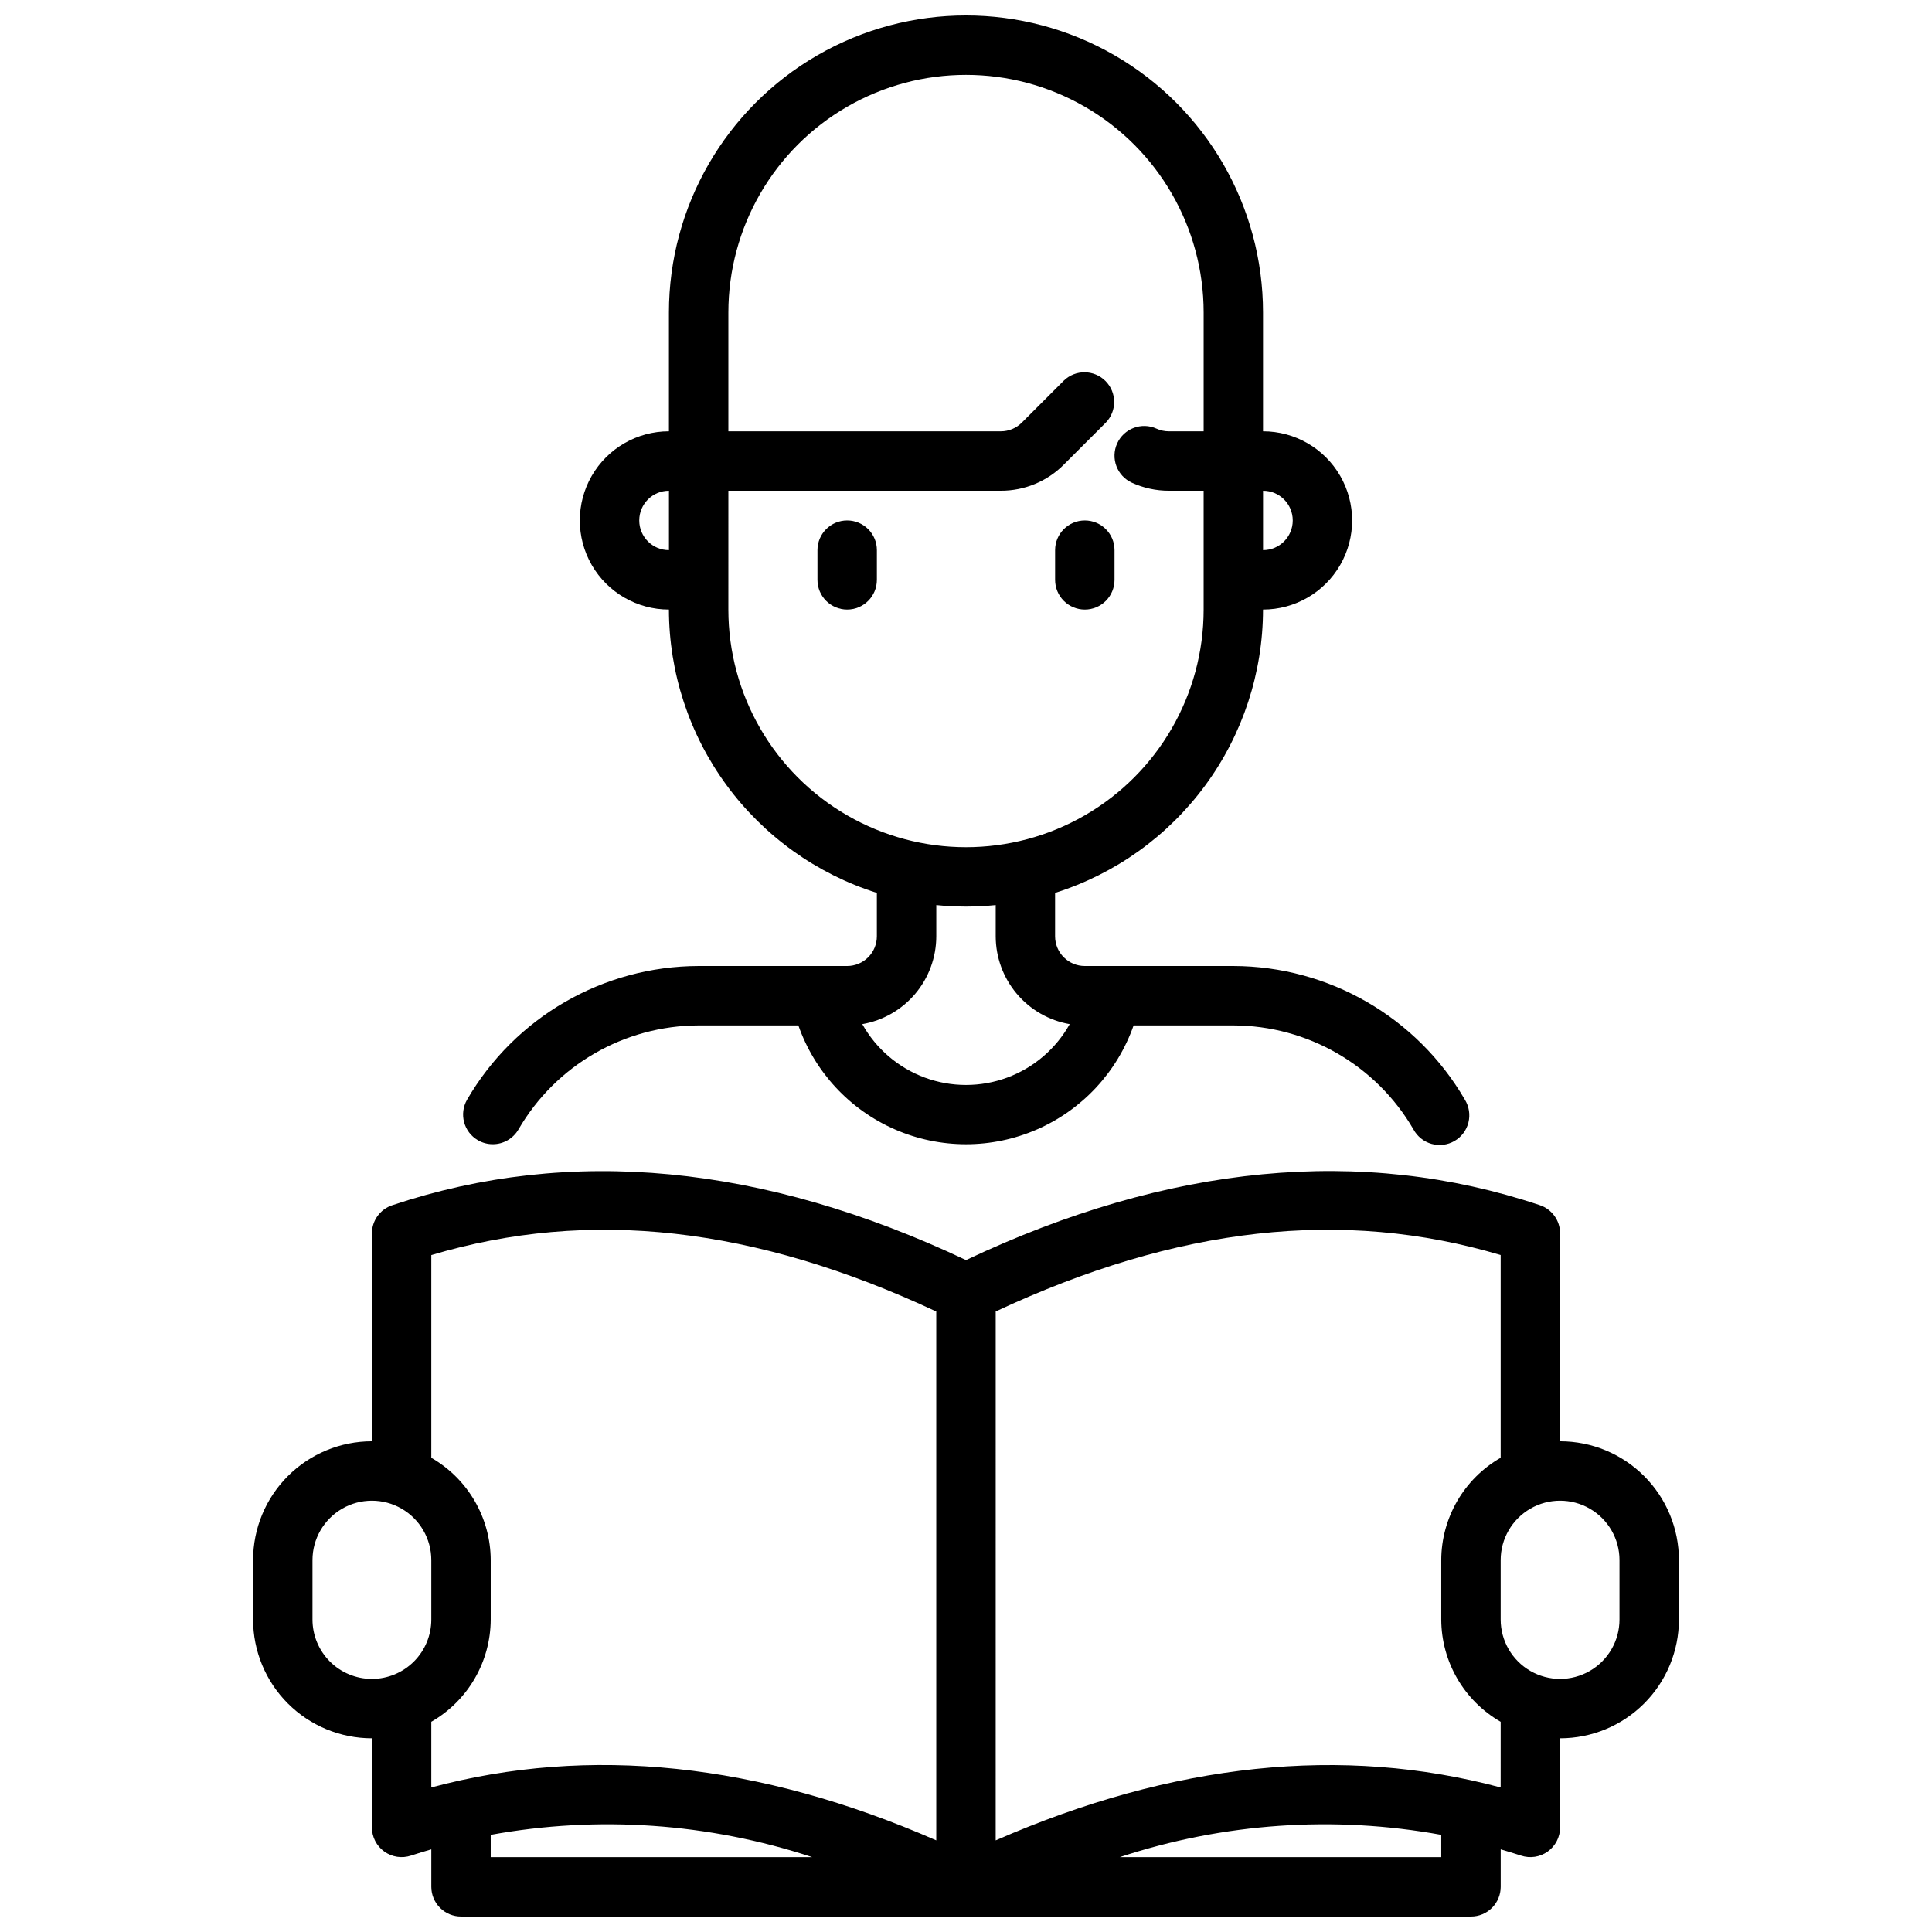 <?xml version="1.0" encoding="UTF-8"?>
<!-- Uploaded to: SVG Repo, www.svgrepo.com, Generator: SVG Repo Mixer Tools -->
<svg width="800px" height="800px" version="1.1" viewBox="144 144 512 512" xmlns="http://www.w3.org/2000/svg">
 <defs>
  <clipPath id="b">
   <path d="m266 148.09h268v299.91h-268z"/>
  </clipPath>
  <clipPath id="a">
   <path d="m211 454h378v197.9h-378z"/>
  </clipPath>
 </defs>
 <path d="m431.49 305.54c2.086 0 4.09-0.832 5.566-2.305 1.473-1.477 2.305-3.481 2.305-5.566v-7.875c0-4.348-3.523-7.871-7.871-7.871-4.348 0-7.875 3.523-7.875 7.871v7.875c0 2.086 0.832 4.09 2.309 5.566 1.477 1.473 3.477 2.305 5.566 2.305z"/>
 <path d="m368.51 281.92c-4.348 0-7.875 3.523-7.875 7.871v7.875c0 4.348 3.527 7.871 7.875 7.871 4.348 0 7.871-3.523 7.871-7.871v-7.875c0-2.086-0.828-4.09-2.305-5.566-1.477-1.477-3.481-2.305-5.566-2.305z"/>
 <g clip-path="url(#b)">
  <path d="m270.65 446.17c1.195 0.699 2.555 1.062 3.938 1.062 2.816 0.004 5.418-1.496 6.824-3.938 9.879-17.02 28.055-27.512 47.734-27.551h26.43c4.332 12.352 13.609 22.34 25.605 27.57 11.996 5.234 25.633 5.234 37.629 0 11.996-5.231 21.277-15.219 25.609-27.57h26.426c19.68 0.039 37.855 10.531 47.734 27.551 1.008 1.875 2.734 3.262 4.781 3.844 2.051 0.582 4.246 0.309 6.09-0.758 1.844-1.062 3.176-2.828 3.695-4.894 0.52-2.062 0.18-4.25-0.938-6.062-12.699-21.883-36.066-35.371-61.363-35.422h-39.359c-4.348 0-7.875-3.527-7.875-7.875v-11.5c15.969-5.043 29.918-15.039 39.828-28.539 9.906-13.5 15.258-29.805 15.277-46.551 8.438 0 16.234-4.504 20.453-11.809 4.219-7.309 4.219-16.309 0-23.617-4.219-7.305-12.016-11.809-20.453-11.809v-31.488c0-28.121-15.004-54.109-39.359-68.172s-54.363-14.062-78.723 0c-24.355 14.062-39.359 40.051-39.359 68.172v31.488c-8.438 0-16.234 4.504-20.453 11.809-4.215 7.309-4.215 16.309 0 23.617 4.219 7.305 12.016 11.809 20.453 11.809 0.02 16.746 5.371 33.051 15.281 46.551 9.906 13.5 23.855 23.496 39.824 28.539v11.5c0 2.09-0.828 4.09-2.305 5.566-1.477 1.477-3.481 2.309-5.566 2.309h-39.363c-25.297 0.051-48.664 13.539-61.359 35.422-2.172 3.762-0.891 8.566 2.863 10.746zm208.07-172.12c4.348 0 7.871 3.523 7.871 7.871 0 4.348-3.523 7.871-7.871 7.871zm-157.44 15.742c-4.348 0-7.871-3.523-7.871-7.871 0-4.348 3.523-7.871 7.871-7.871zm15.742 15.742 0.004-31.484h72.195-0.004c6.269 0.02 12.289-2.473 16.707-6.922l11.133-11.133-0.004 0.004c2.984-3.09 2.941-8-0.094-11.035-3.039-3.035-7.945-3.078-11.035-0.098l-11.133 11.133c-1.477 1.477-3.481 2.309-5.574 2.305h-72.191v-31.488c0-22.496 12.004-43.289 31.488-54.539 19.484-11.246 43.488-11.246 62.977 0 19.484 11.25 31.488 32.043 31.488 54.539v31.488h-9.219c-1.125 0.004-2.238-0.238-3.262-0.707-3.953-1.805-8.625-0.059-10.43 3.898-1.805 3.953-0.059 8.625 3.898 10.43 3.07 1.402 6.414 2.129 9.793 2.125h9.219v31.488c0 22.5-12.004 43.289-31.488 54.539-19.488 11.25-43.492 11.25-62.977 0s-31.488-32.039-31.488-54.539zm55.105 86.594v-8.273c5.234 0.535 10.512 0.535 15.746 0v8.273c0.008 5.566 1.98 10.953 5.566 15.211 3.586 4.258 8.559 7.113 14.043 8.066-3.664 6.547-9.543 11.574-16.578 14.172-7.039 2.598-14.77 2.598-21.809 0-7.035-2.598-12.914-7.625-16.578-14.172 5.484-0.953 10.457-3.809 14.047-8.066 3.586-4.258 5.555-9.645 5.562-15.211z"/>
 </g>
 <g clip-path="url(#a)">
  <path d="m557.44 525.95v-55.102c0-3.383-2.16-6.387-5.367-7.465-47.168-15.797-98.312-10.871-152.07 14.547-53.758-25.402-104.91-30.316-152.07-14.523h-0.004c-3.199 1.074-5.356 4.066-5.367 7.441v55.105-0.004c-8.352 0-16.359 3.32-22.266 9.223-5.906 5.906-9.223 13.914-9.223 22.266v15.746c0 8.352 3.316 16.359 9.223 22.266s13.914 9.223 22.266 9.223v23.617c0 2.531 1.219 4.91 3.273 6.387 2.059 1.48 4.699 1.879 7.102 1.074 1.785-0.598 3.574-1.109 5.367-1.645v9.926c0 2.086 0.832 4.09 2.309 5.566 1.477 1.477 3.477 2.305 5.566 2.305h267.65c2.086 0 4.09-0.828 5.566-2.305 1.477-1.477 2.305-3.481 2.305-5.566v-9.926c1.793 0.535 3.582 1.047 5.367 1.645 2.402 0.805 5.043 0.406 7.102-1.074 2.055-1.477 3.273-3.856 3.273-6.387v-23.617c8.352 0 16.363-3.316 22.266-9.223 5.906-5.906 9.223-13.914 9.223-22.266v-15.746c0-8.352-3.316-16.359-9.223-22.266-5.902-5.902-13.914-9.223-22.266-9.223zm-299.14-49.34c41.855-12.484 85.727-7.566 133.82 14.957v140.15c-46.988-20.555-91.906-25.262-133.82-14.02v-17.406c9.711-5.578 15.711-15.91 15.746-27.109v-15.746c-0.035-11.195-6.035-21.527-15.746-27.109zm-15.742 112.32c-4.176 0-8.18-1.656-11.133-4.609s-4.613-6.957-4.613-11.133v-15.746c0-5.625 3.004-10.82 7.875-13.633s10.871-2.812 15.742 0c4.871 2.812 7.871 8.008 7.871 13.633v15.746c0 4.176-1.656 8.18-4.609 11.133s-6.957 4.609-11.133 4.609zm31.488 41.328c28.445-5.176 57.73-3.144 85.191 5.906h-85.191zm251.9 5.906h-85.188c27.457-9.051 56.746-11.082 85.188-5.906zm15.742-18.461c-41.918-11.234-86.836-6.519-133.82 14.02l0.004-140.17c48.09-22.516 91.984-27.418 133.82-14.957v53.719c-9.715 5.582-15.715 15.922-15.746 27.125v15.746c0.035 11.199 6.035 21.531 15.746 27.109zm31.492-44.516c0 5.625-3 10.82-7.871 13.633s-10.875 2.812-15.746 0-7.871-8.008-7.871-13.633v-15.746c0-5.625 3-10.82 7.871-13.633s10.875-2.812 15.746 0 7.871 8.008 7.871 13.633z"/>
 </g>
</svg>